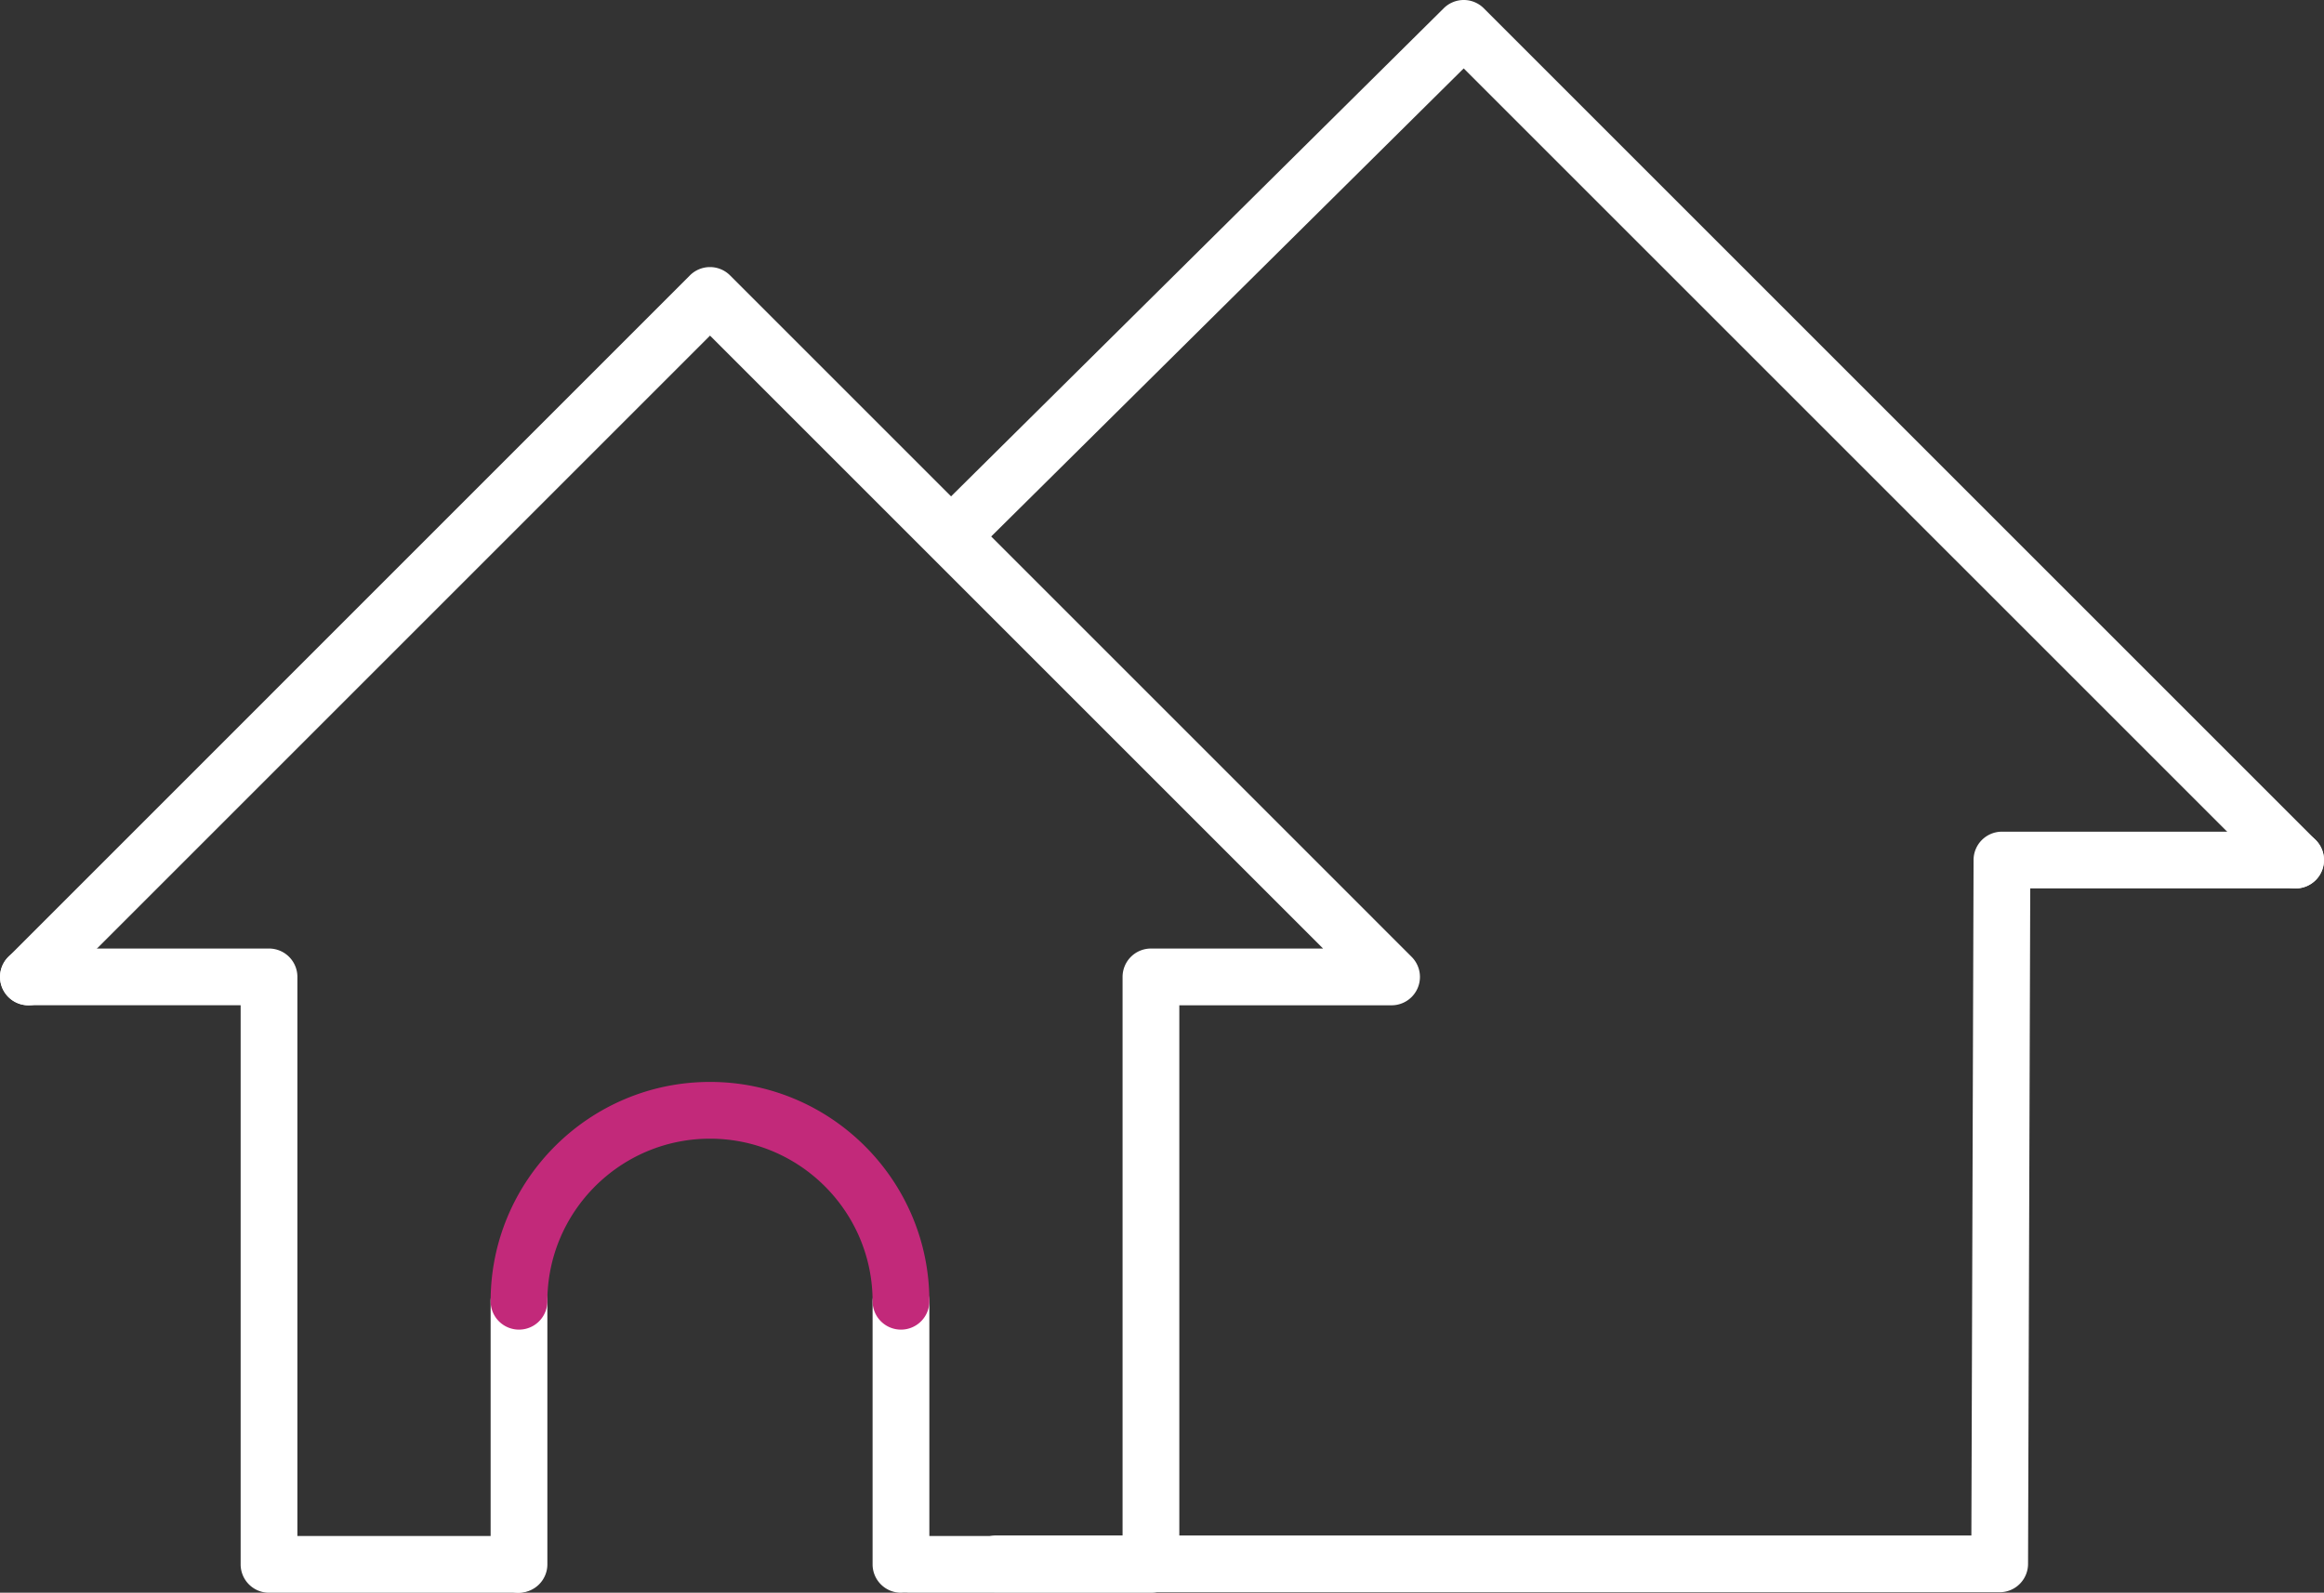 <svg id="Calque_1" data-name="Calque 1" xmlns="http://www.w3.org/2000/svg" viewBox="0 0 2734.13 1874.19">
  <rect x="0" y="0" width="2734.13" height="1874.19" fill="#333333" stroke="none"/>
  <title>picto_etablissement_blanc</title>
  <g>
    <path d="M659.51,2354.42H366.75A33.38,33.38,0,0,1,333.37,2321h0V1663.16H83.66a33.38,33.38,0,1,1,0-66.76H366.75a33.38,33.38,0,0,1,33.39,33.38v657.87H659.51a33.39,33.39,0,0,1,0,66.77Z" transform="translate(-50.26 -480.23)" style="fill: #fff"/>
    <path d="M1404.32,2354.42H1119.71a33.39,33.39,0,0,1,0-66.77h251.23V1629.79a33.39,33.39,0,0,1,33.38-33.39h202.51L885.59,875.16,107.33,1653.42a33.38,33.38,0,1,1-47.2-47.22h0l801.8-801.91a33.39,33.39,0,0,1,47.22,0L1711,1606.18a33.38,33.38,0,0,1-23.61,57H1437.7v657.87A33.37,33.37,0,0,1,1404.32,2354.42Z" transform="translate(-50.26 -480.23)" style="fill: #fff"/>
    <path d="M2751,1525.65a33.22,33.22,0,0,1-23.59-9.79L1772.27,560.72,1198.65,1129.1a33.39,33.39,0,0,1-47-47.43h0L1748.83,489.9a33.37,33.37,0,0,1,47.1.11l978.65,978.65a33.39,33.39,0,0,1-23.61,57Z" transform="translate(-50.26 -480.23)" style="fill: #fff"/>
    <path d="M2402.83,2353.83H1222.53a33.38,33.38,0,0,1,0-66.76h1147l2.58-794.91a33.37,33.37,0,0,1,33.39-33.27H2751a33.38,33.38,0,0,1,0,66.76H2438.79l-2.58,794.91A33.38,33.38,0,0,1,2402.83,2353.83Z" transform="translate(-50.26 -480.23)" style="fill: #fff"/>
    <path d="M1110.23,2354.42a33.4,33.4,0,0,1-33.39-33.38V2011.45a33.4,33.4,0,0,1,66.78,0V2321a33.39,33.39,0,0,1-33.39,33.38Z" transform="translate(-50.26 -480.23)" style="fill: #fff"/>
    <path d="M660.85,2354.42A33.38,33.38,0,0,1,627.47,2321h0V2011.45a33.38,33.38,0,0,1,66.76,0V2321a33.39,33.39,0,0,1-33.38,33.38Z" transform="translate(-50.26 -480.23)" style="fill: #fff"/>
    <path d="M1110.23,2044.83a33.4,33.4,0,0,1-33.39-33.38c0-105.49-85.81-191.31-191.3-191.31S694.23,1906,694.23,2011.45a33.38,33.38,0,0,1-66.76,0c0-142.31,115.76-258.09,258.08-258.09s258.09,115.77,258.09,258.09a33.39,33.39,0,0,1-33.39,33.38Z" transform="translate(-50.26 -480.23)" style="fill: #c2297a"/>
  </g>
</svg>
